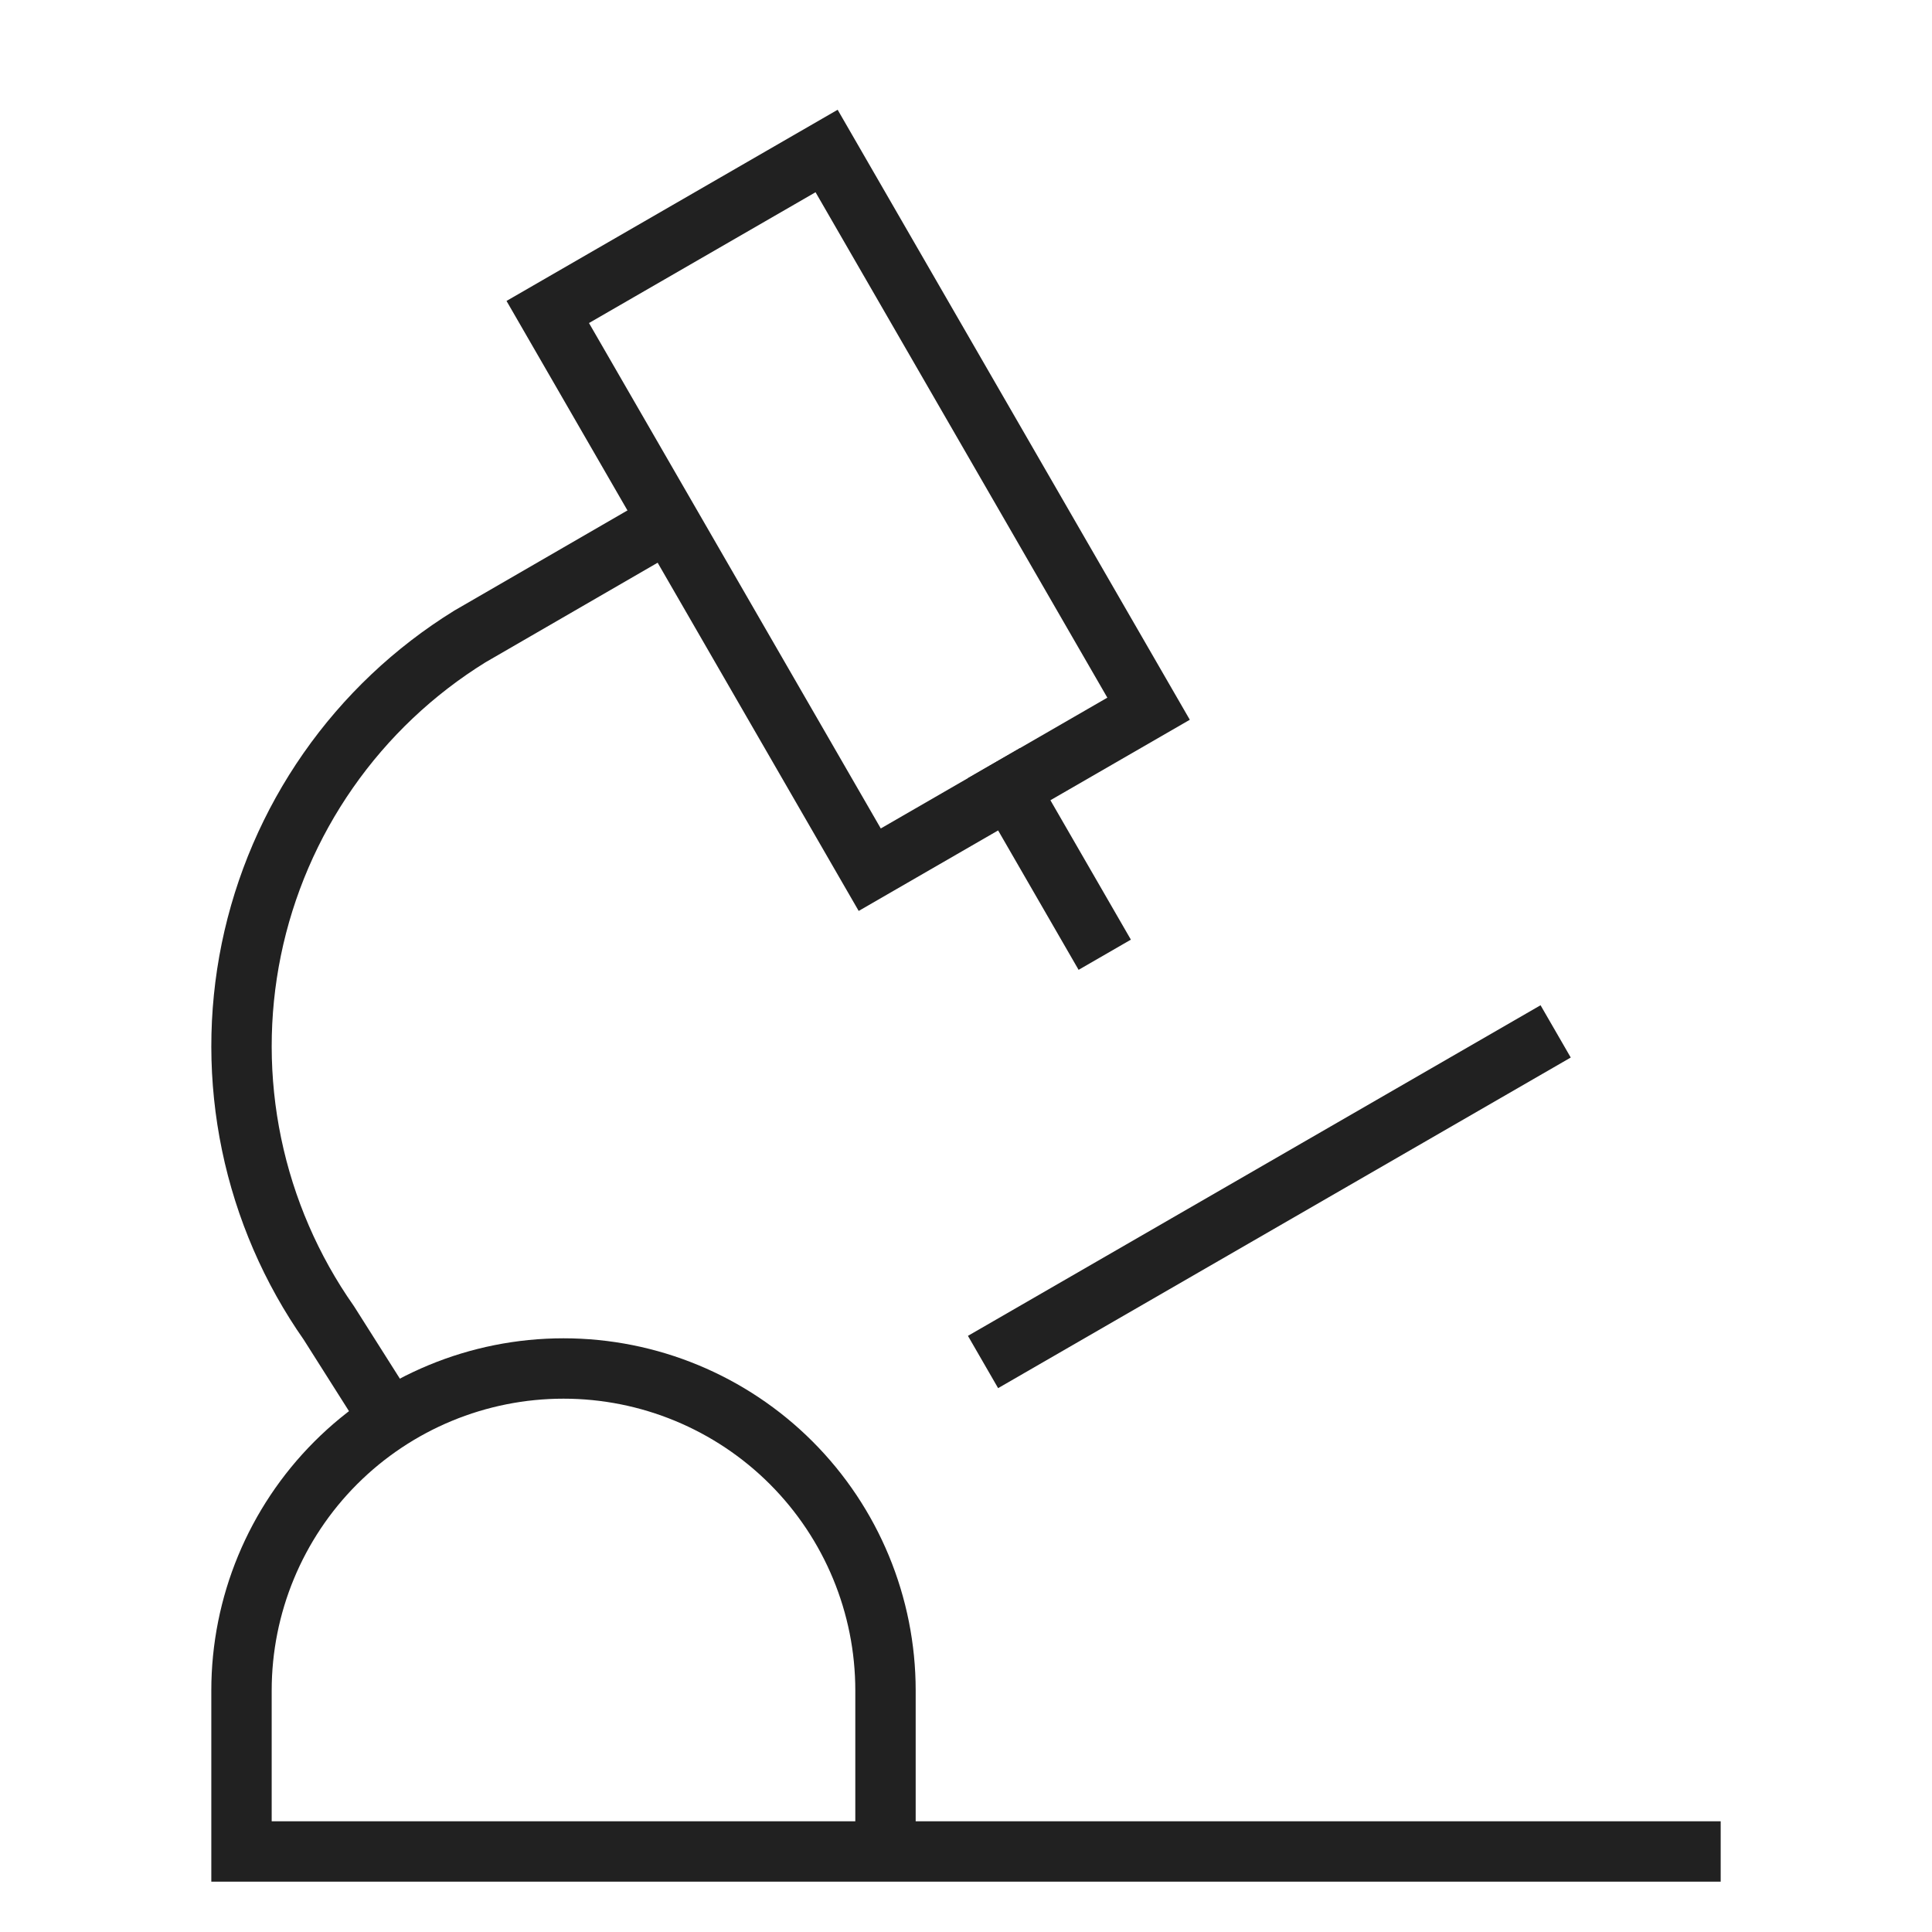<svg width="64" height="64" viewBox="0 0 64 64" fill="none" xmlns="http://www.w3.org/2000/svg">
<path d="M36.096 30.761L33.43 26.143" stroke="#212121" stroke-width="2" stroke-miterlimit="10" stroke-linecap="square"/>
<path d="M18.145 10.335L27.382 5.002L38.048 23.477L33.43 26.143L28.811 28.81L18.145 10.335Z" stroke="#212121" stroke-width="2" stroke-miterlimit="10" stroke-linecap="square"/>
<path d="M33.43 44.618L50.667 34.666" stroke="#212121" stroke-width="2" stroke-miterlimit="10" stroke-linecap="square"/>
<path d="M56 61.333H8V56C8 53.171 9.124 50.458 11.124 48.457C13.125 46.457 15.838 45.333 18.667 45.333C21.496 45.333 24.209 46.457 26.209 48.457C28.209 50.458 29.333 53.171 29.333 56V61.333" stroke="#212121" stroke-width="2" stroke-miterlimit="10" stroke-linecap="square"/>
<path d="M22.152 17.273L15.56 21.087C13.712 22.231 12.117 23.74 10.873 25.523C9.629 27.305 8.762 29.323 8.325 31.452C7.889 33.581 7.892 35.777 8.334 37.905C8.776 40.033 9.648 42.049 10.896 43.828L12.923 47.028" stroke="#212121" stroke-width="2" stroke-miterlimit="10"/>
</svg>
